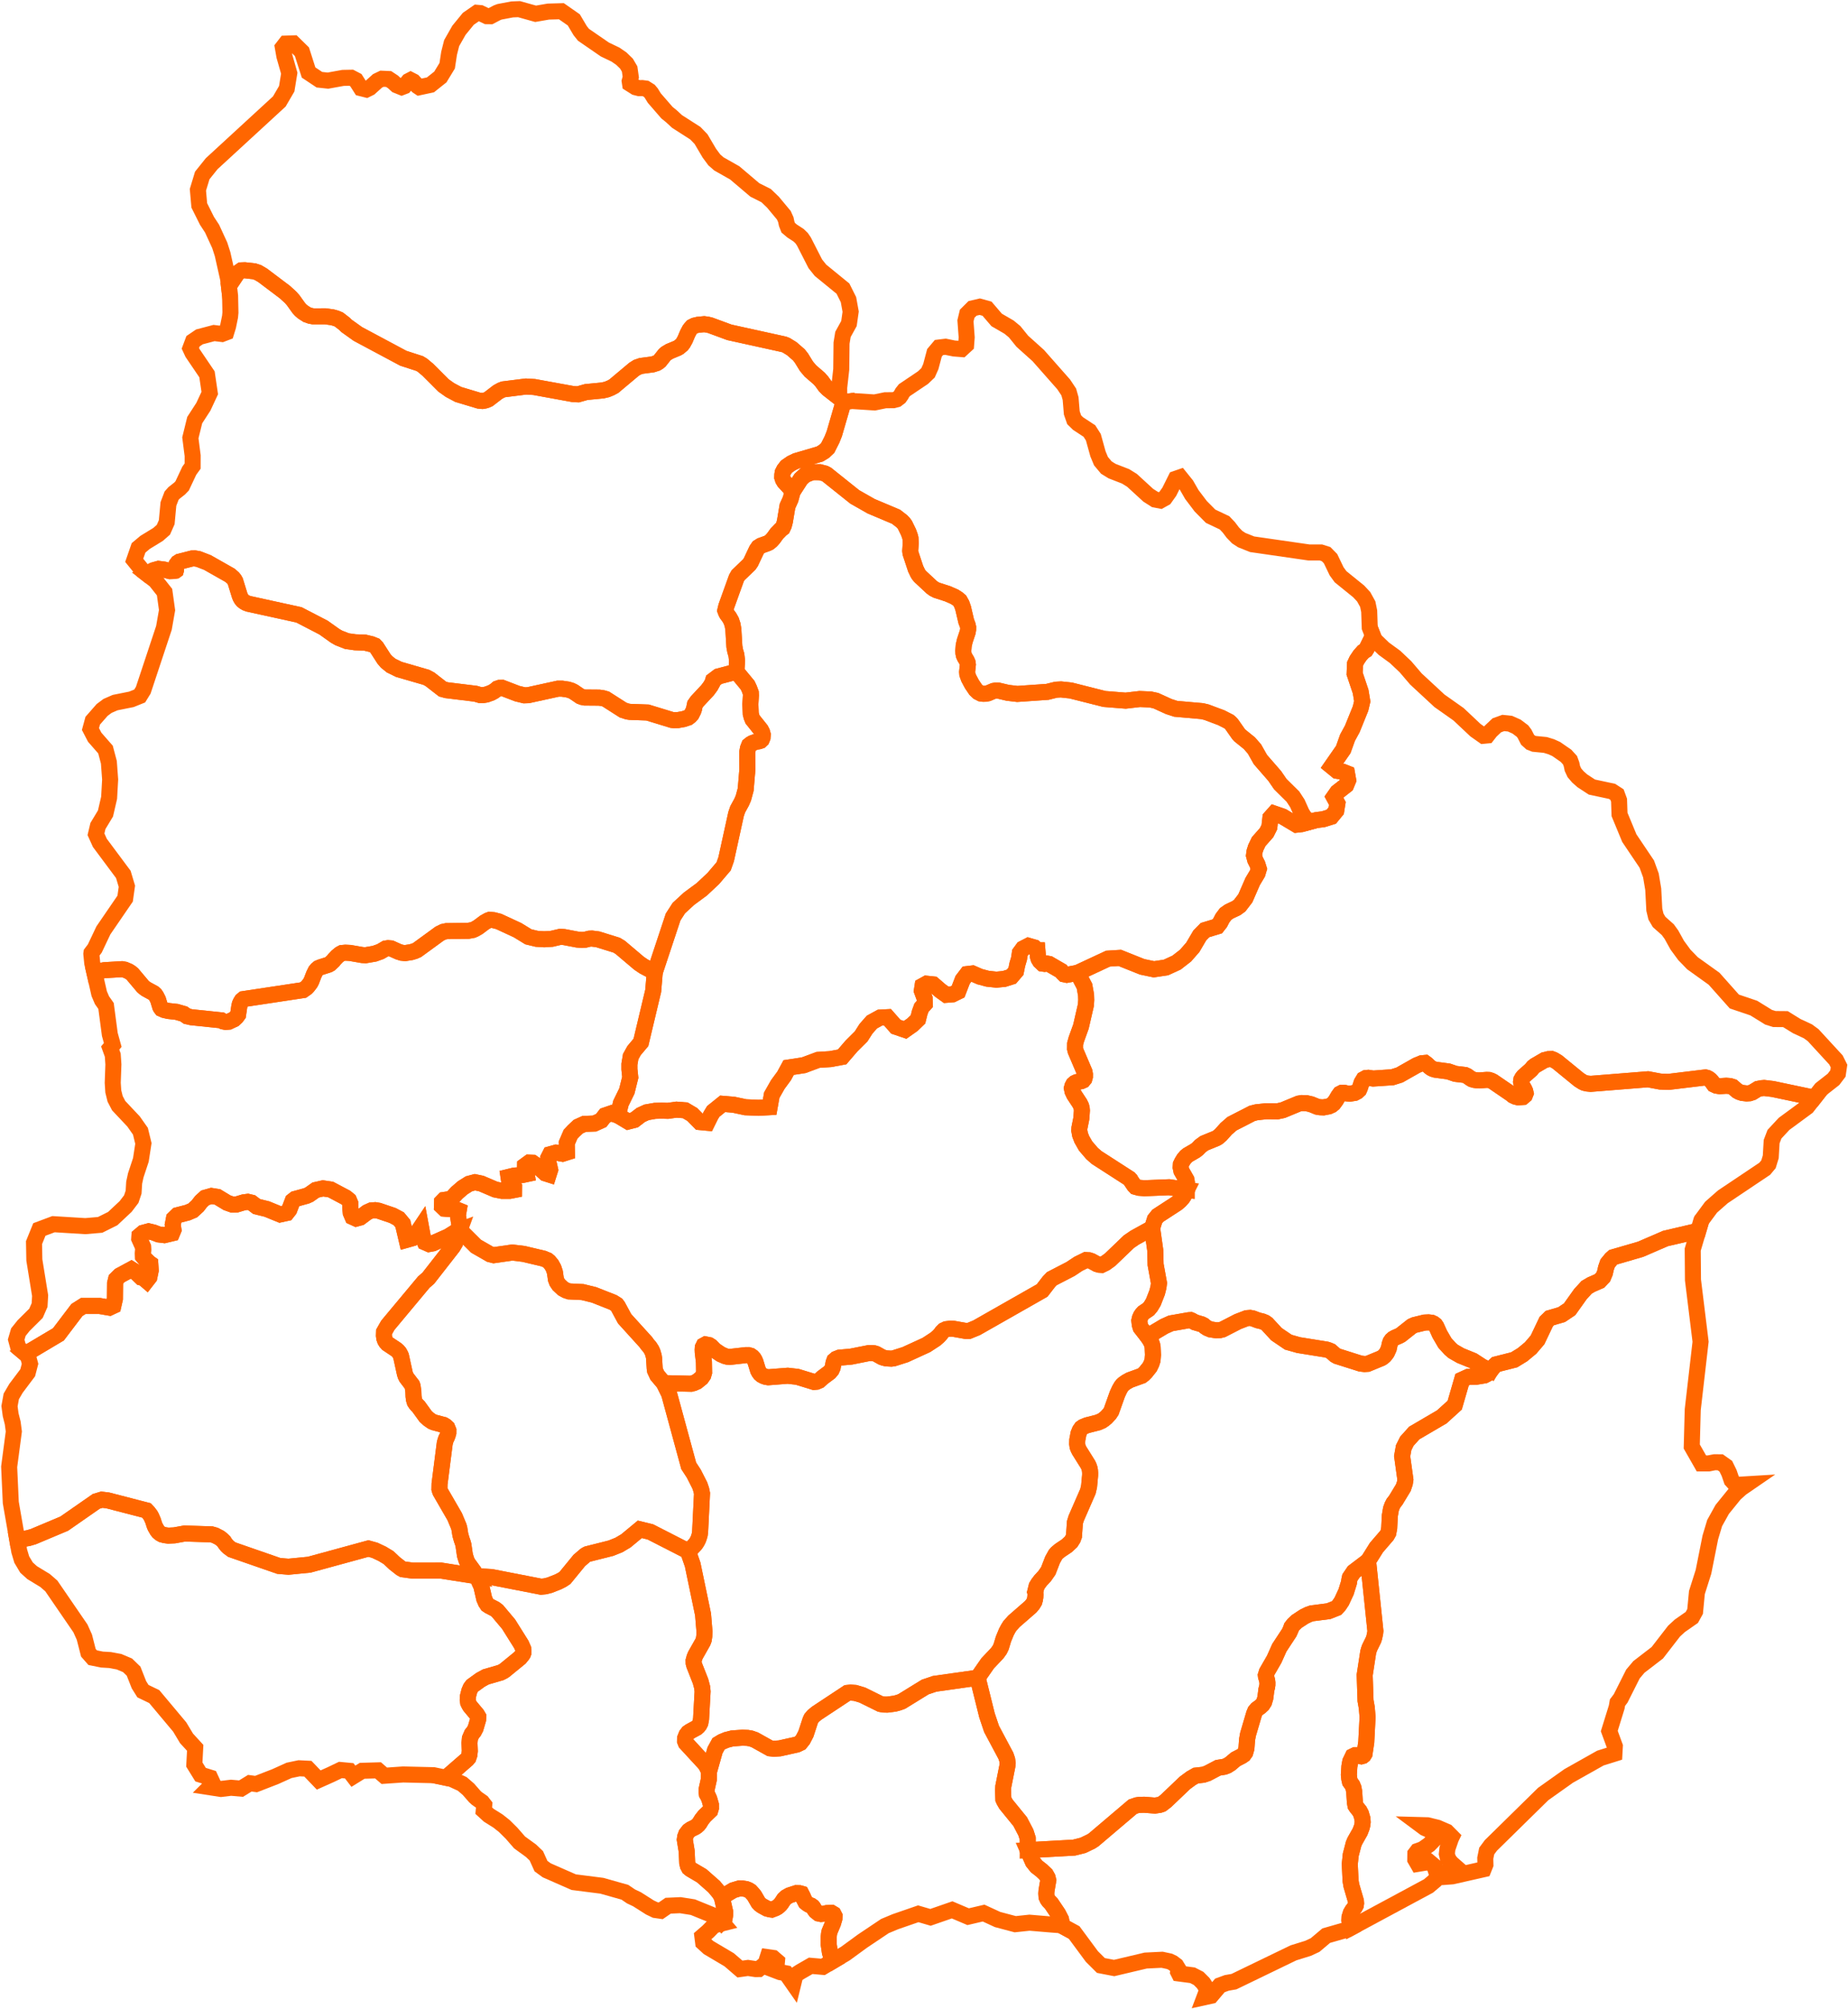 <svg width="807" height="877" viewBox="0 0 807 877" fill="none" xmlns="http://www.w3.org/2000/svg">
<path d="M237.699 410.05L234.389 409.85L230.729 408.97L225.999 406.07L217.799 402.28L215.549 401.7L213.899 401.54L213.139 401.82L211.619 402.67L208.789 404.79L207.289 405.64L206.459 406L204.509 406.36L194.989 406.49L193.589 406.79L191.989 407.57L182.189 414.71L181.059 415.22L179.599 415.66L176.899 416.09L175.399 415.93L173.979 415.48L170.759 414.03L169.469 413.92L168.409 414.09L166.119 415.43L163.539 416.35L159.639 417.02L158.209 416.94L152.829 416.01L150.839 415.91L149.329 416.05L148.549 416.46L147.209 417.55L146.009 418.81L145.539 419.44L144.149 420.76L143.449 421.15L139.909 422.28L139.069 422.64L138.409 423.19L137.849 423.87L137.129 425.3L136.979 425.66L136.929 425.78L135.949 428.33L135.499 429.16L134.429 430.57L133.809 431.22L132.349 432.24L106.289 436.17L105.609 436.74L105.129 437.5L104.729 438.37L104.489 439.42L103.959 443L103.249 443.97L102.189 444.96L99.939 446.01L98.579 446.14L97.469 445.91L96.679 445.44L83.539 444.08L81.709 443.67L80.219 442.64L77.089 441.74L73.529 441.35L71.729 440.93L70.549 440.41L70.129 439.86L69.939 439.49L69.009 436.41L68.209 434.85L67.709 434.14L67.069 433.56L63.799 431.77L63.079 431.25L62.409 430.67L58.349 425.85L58.329 425.82L57.839 425.25L57.159 424.67L56.179 424.04L54.509 423.33L53.239 423.1L45.579 423.55L41.199 424.36L41.179 424.37L43.329 433.82L44.529 436.63L46.309 439.17L47.959 451.6L49.229 456.19L48.119 457.52L49.239 460.62L49.519 464.68L49.229 472.72L49.469 476.45L50.279 479.72L51.819 482.68L58.309 489.57L61.319 493.84L62.619 499.19L61.519 506.35L59.289 513.09L58.589 516.31L58.339 520.45L57.329 523.47L54.869 526.7L49.229 531.99L43.729 534.73L37.289 535.28L23.359 534.43L17.189 536.74L14.859 542.48L14.999 550.06L17.519 565.61L17.289 569.73L15.719 573.32L10.319 578.69L8.019 581.56L7.059 584.84L8.019 588.38L11.169 591.04L11.199 591.03L25.519 582.52L33.589 571.89L36.359 570.14H43.529L47.799 570.87L49.489 570.08L50.179 567.03L50.249 560.26L50.689 558.45L52.309 556.84L57.349 554.12L59.119 555.21L61.669 557.67L62.459 557.79L64.009 559.12L65.209 557.58L65.819 554.62L65.629 551.67L65.209 551.38L63.299 549.54L62.449 548.52L62.409 547.13L62.519 545.55L62.459 544.33L60.849 540.77L60.909 539.52L62.459 538.21L64.899 537.55L67.049 538.06L69.239 538.9L71.779 539.21L75.129 538.41L75.759 536.9L75.439 534.72L75.959 531.99L77.459 530.53L81.919 529.38L84.159 528.43L86.279 526.49L87.839 524.49L89.599 522.89L92.349 522.11L94.949 522.52L99.149 525.06L101.469 525.88L103.299 525.83L106.439 524.89L108.219 524.66L109.879 525.05L112.069 526.71L116.559 527.82L122.309 530.17L125.209 529.54L126.319 528.13L127.809 524.24L128.829 523.44L133.839 522.06L134.979 521.55L137.879 519.51L141.059 518.79L144.409 519.3L150.989 522.78L152.369 523.91L152.939 525.27L152.949 527.27L153.169 529.48L153.929 531.25L155.549 531.99L157.279 531.52L160.359 529.23L162.149 528.43L163.819 528.31L165.369 528.57L171.489 530.64L174.129 532.05L175.919 534.21L177.579 541.26L179.859 540.62L182.309 537.96L183.849 535.66L184.729 540.42L185.549 542.33L187.329 543.11L188.989 542.81L195.719 539.82L199.469 537.48L200.789 536.99V535.93L199.959 530.56L200.319 528.43L197.059 527.1L195.629 527.79L194.069 527.66L192.999 526.63L193.059 524.66L193.829 523.87L196.449 523.47L197.619 522.77L199.569 520.68L202.079 518.51L204.799 516.8L207.389 516.11L210.159 516.69L216.279 519.3L219.209 519.88H222.619L224.479 519.52L224.489 518.27L222.329 515.56L222.069 513.82L224.589 513.2L227.889 513.01L230.009 512.56L229.879 511.73L229.269 510.34L229.299 508.83L231.039 507.56L232.589 507.62L233.859 508.5L234.879 509.52L235.689 510L238.159 512.24L239.609 512.7L240.249 510.67L239.509 507.33L239.419 505.54L240.249 503.91L242.819 503.19L245.639 503.69L247.569 503.08L247.509 500.24L247.489 499.04L249.159 495.15L250.479 493.74L252.509 491.83L255.139 490.65L259.579 490.49L262.539 489.15L264.239 486.96L266.959 486.03L269.819 486.96L271.139 481.63L273.739 476.31L275.229 470.33L274.859 466.79V464.58L275.419 461.27L276.909 458.61L279.889 455.07L280.509 452.45L285.239 432.59L285.929 424.47L281.129 421.92L279.099 420.55L270.859 413.58L269.269 412.62L261.049 410.07L258.459 409.73L257.399 409.79L255.549 410.24L254.079 410.34L252.119 410.18L246.299 409.08L244.709 408.97L240.949 409.85L237.699 410.05Z" stroke="#FF6600" stroke-width="7"/>
<path d="M210.97 303.44L209.63 303.43L207.69 302.86L195.02 301.31L193.28 300.84L187.74 296.54L186.11 295.68L174.22 292.24L170.83 290.59L168.8 288.95L167.69 287.66L164.41 282.56L163.7 281.83L162.14 281.21L159.38 280.55L155.14 280.4L151.51 279.89L147.93 278.49L146.33 277.57L141.28 273.98L130.57 268.43L108.5 263.59L107.42 263.18L106.66 262.74L105.97 262.19L105.42 261.52L104.99 260.76L104.66 259.95L102.75 253.75L102.32 252.99L101.79 252.34L100.49 251.18L90.57 245.56L86.62 244.04L85.07 243.77L83.89 243.8L78.34 245.21L77.65 245.65L77.16 246.31L77 247.24L76.84 248.92L76.81 249.02L76.63 249.15L75.86 249.27L74.19 249.33L71.59 248.64L69.23 248.34L66.98 248.97L64.53 250.23L64.04 250.49L67.89 253.48L71.86 258.5L72.95 266.36L71.59 274.11L62.56 301.32L61 303.85L57.37 305.31L50.27 306.73L46.97 308.17L44.6 309.94L40.49 314.63L39.5 318.27L41.35 321.83L46.07 327.23L47.54 332.77L48.1 340.31L47.65 348.28L46.07 355.12L42.77 360.59L41.91 364.21L43.61 367.97L53.86 381.74L55.41 386.91L54.65 392.3L45.15 406.17L41.4 414.07L39.94 416L39.88 416.41V416.42L40.28 420.45L41.18 424.37L41.2 424.36L45.58 423.55L53.24 423.1L54.51 423.33L56.18 424.04L57.16 424.67L57.84 425.25L58.33 425.82L58.35 425.85L62.41 430.67L63.08 431.25L63.8 431.77L67.07 433.56L67.71 434.14L68.21 434.85L69.01 436.41L69.94 439.49L70.13 439.86L70.55 440.41L71.73 440.93L73.53 441.35L77.09 441.74L80.22 442.64L81.71 443.67L83.54 444.08L96.68 445.44L97.47 445.91L98.58 446.14L99.94 446.01L102.19 444.96L103.25 443.97L103.96 443L104.49 439.42L104.73 438.37L105.13 437.5L105.61 436.74L106.29 436.17L132.35 432.24L133.81 431.22L134.43 430.57L135.5 429.16L135.95 428.33L136.93 425.78L136.98 425.66L137.13 425.3L137.85 423.87L138.41 423.19L139.07 422.64L139.91 422.28L143.45 421.15L144.15 420.76L145.54 419.44L146.01 418.81L147.21 417.55L148.55 416.46L149.33 416.05L150.84 415.91L152.83 416.01L158.21 416.94L159.64 417.02L163.54 416.35L166.12 415.43L168.41 414.09L169.47 413.92L170.76 414.03L173.98 415.48L175.4 415.93L176.9 416.09L179.6 415.66L181.06 415.22L182.19 414.71L191.99 407.57L193.59 406.79L194.99 406.49L204.51 406.36L206.46 406L207.29 405.64L208.79 404.79L211.62 402.67L213.14 401.82L213.9 401.54L215.55 401.7L217.8 402.28L226 406.07L230.73 408.97L234.39 409.85L237.7 410.05L240.95 409.85L244.71 408.97L246.3 409.08L252.12 410.18L254.08 410.34L255.55 410.24L257.4 409.79L258.46 409.73L261.05 410.07L269.27 412.62L270.86 413.58L279.1 420.55L281.13 421.92L285.93 424.47L293.94 400.32L296.45 396.43L300.88 392.35L306.45 388.25L311.48 383.53L316.01 378.21L317.11 375.09L321.43 355.4L322.14 353.32L323.86 350.18L324.63 348.4L325.63 344.7L326.26 337.2L326.27 337.17L326.36 335.95L326.3 328.42L326.65 326.63L327.14 325.38L327.81 324.83L328.57 324.39L330.16 323.83L331.44 323.61L332.09 323.39L332.63 322.87L332.99 321.99L333.09 320.73L332.78 319.62L332.22 318.55L328.64 314.07L328.2 312.99L327.84 311.59L327.68 307.44L327.91 303.6L327.86 302.45L327.22 300.71L326.5 299.16L321.59 293.23L313.68 295.31L311.43 297.01L311.14 298.01L310.32 299.5L309 301.29L304.42 306.2L303.48 307.53L303.06 309.51L302.77 310.35L302.02 311.84L301.29 312.64L300.47 313.27L298.48 313.93L296.02 314.37L294.39 314.41L293.43 314.31L282.79 311.06L275.06 310.78L274.02 310.62L272.11 310L264.53 305.16L263.29 304.8L261.64 304.56L255.37 304.51L254.34 304.32L253.42 303.98L250.49 301.99L249.42 301.47L247.99 301.03L245.45 300.65H243.65L230.68 303.49L228.96 303.55L225.86 302.8L219.27 300.27L218.13 300.3L217.2 300.62L216.55 301.18L215.63 301.83L214.48 302.46L212.41 303.21L210.97 303.44Z" stroke="#FF6600" stroke-width="7"/>
<path d="M215.62 547.96L213.98 547.55L207.85 544.03L200.79 536.99L198.74 542.64L197.76 544.28L187.05 558L185.09 559.7L169.36 578.55L167.72 581.44L167.66 583.07L167.82 584.24L168.16 585.2L168.62 585.94L169.21 586.61L173.05 589.17L173.72 589.75L174.3 590.42L174.75 591.19L175.12 592L176.81 599.71L177.11 600.6L177.51 601.38L179.95 604.58L179.98 604.66L180 604.68L180.18 605.17L180.51 607.47L180.59 609.59L180.78 610.98L181.1 612.06L181.59 612.81L182.16 613.48L182.78 614.09L185.86 618.35L187.17 619.55L188.66 620.58L189.56 620.96L193.7 622.06L194.58 622.58L195.31 623.26L195.79 624.44L195.78 625.52L195.52 626.47L195.2 627.33L194.8 628.14L194.47 629.09L194.21 630.12L191.95 647.79L191.9 650.06L192.06 650.64L192.3 651.29L198.56 662.11L200.34 666.37L200.61 667.39L201.03 670.05L201.63 672.15L202.01 673.19L202.37 674.44L203.03 678.98L203.59 680.82L203.92 681.68L204.35 682.47L206.99 686.1L208.19 688.11L214.61 688.48L236.28 692.7L237.99 692.53L240.06 692.02L243.76 690.56L245.51 689.66L246.73 688.85L252.96 681.24L255.46 679.08L255.89 678.78L256.53 678.46L266.81 675.87L270.25 674.49L273.33 672.67L279.4 667.64L284.02 668.77L300.43 677.16L302.25 675.65L303.51 674.33L304.04 673.61L304.52 672.81L304.93 671.96L305.27 671L305.56 669.97L305.73 668.8L306.56 651.98L306.23 650.37L305.58 648.46L302.99 643.36L300.75 639.93L292.21 608.56L289.89 603.82L287.03 600.44L286.04 598.32L285.89 597.32L285.63 592.98L285.48 591.98L284.98 590.31L284.52 589.3L283.7 588.03L282.71 586.89L282.04 585.94L272.77 575.72L269.8 570.23L269.27 569.55L267.67 568.55L259.36 565.28L254.38 564.06L248.53 563.78L247.21 563.34L245.85 562.61L244.02 560.89L243.21 559.68L242.76 558.5L242.32 555.43L241.73 553.65L240.88 552.1L239.76 550.75L239.08 550.18L237.35 549.46L228.7 547.41L223.73 546.8L215.62 547.96Z" stroke="#FF6600" stroke-width="7"/>
<path d="M226.672 4L223.662 4.11L218.162 5.15L217.112 5.54L214.172 7.08L212.572 7.06L209.772 5.72L208.292 5.59L204.512 8.21L200.422 13.21L197.232 18.82L196.112 23.25L195.282 28.7L192.302 33.6L187.972 37.05L183.102 38.09L182.352 37.59L180.492 35.54L179.302 34.93L178.432 35.38L176.572 37.64L175.392 38.09L173.212 37.21L171.602 35.74L169.722 34.5L166.792 34.37L164.872 35.29L161.462 38.36L159.982 39.09L157.642 38.5L155.402 34.98L153.402 33.94L149.792 34.01L143.222 35.2L139.472 34.8L134.752 31.66L131.852 22.59L128.122 18.93L124.782 19.04L123.512 20.69L124.182 24.51L126.312 31.97L125.212 38.74L121.972 44.3L92.442 71.46L88.322 76.6L86.422 82.86L87.022 89.67L90.392 96.42L92.602 99.79L95.952 107.07L97.202 110.96L98.582 117.12L99.602 121.65L99.972 124.82L99.982 124.81L103.572 119.44L104.352 118.77L105.392 118.04L106.892 117.98L111.002 118.44L112.632 118.98L114.692 120.19L124.412 127.52L126.942 129.83L128.052 131.1L130.542 134.57L131.282 135.37L132.262 136.22L134.062 137.37L135.462 137.86L136.782 138.11L142.082 138.09L145.152 138.52L146.762 138.97L147.982 139.48L150.432 141.37L151.342 142.27L156.272 145.79L176.132 156.4L183.282 158.72L184.442 159.42L186.682 161.29L186.752 161.34L193.652 168.25L196.512 170.28L200.132 172.2L209.152 174.91L210.652 175.05L211.642 174.89L212.522 174.62L213.322 174.26L217.382 171.15L218.822 170.36L219.812 169.98L229.682 168.74L233.282 168.95L250.292 172.05L252.432 172.15L255.982 171.15L263.192 170.45L265.052 170.01L266.692 169.34L268.062 168.6L276.862 161.22L278.262 160.34L279.972 159.75L284.982 159.09L286.742 158.53L287.492 158.08L288.132 157.54L290.272 154.84L290.922 154.28L292.412 153.39L295.782 151.99L296.452 151.61L297.752 150.52L298.292 149.82L299.172 148.23L300.272 145.62L301.132 144.01L301.652 143.31L302.242 142.67L303.302 142.14L304.782 141.79L307.502 141.52L309.002 141.73L310.192 142.02L318.522 145.09L342.332 150.33L343.322 150.71L345.772 152.22L348.852 154.9L349.922 156.24L352.172 159.89L353.892 161.94L357.722 165.24L358.832 166.49L360.342 168.58L361.532 169.79L367.122 174.16L367.262 174.27L366.492 173.02L366.462 169.24L367.362 161.24L367.492 149.78L368.112 145.99L370.732 141.24L371.472 136.06L370.522 130.82L368.112 126L358.292 117.99L356.032 115.16L351.062 105.43L350.072 103.97L348.772 102.72L345.872 100.83L344.202 99.41L343.542 97.72L343.152 95.88L342.292 93.97L337.562 88.28L334.562 85.4L329.632 82.92L320.852 75.47L313.942 71.56L311.932 69.8L309.762 66.87L306.132 60.72L303.642 58.15L295.652 53.03L293.142 50.71L291.272 49.2L285.722 42.81L284.392 40.64L283.582 39.67L281.962 38.65L280.492 38.45L279.062 38.48L277.532 38.09L275.142 36.58L274.972 35.45L275.452 33.64L274.952 30.12L273.572 27.77L271.312 25.58L268.782 23.84L264.122 21.6L254.792 15.18L253.352 13.37L250.572 8.68L245.152 4.9L239.462 5.06L233.892 6.02L226.672 4Z" stroke="#FF6600" stroke-width="7"/>
<path d="M300.428 677.16L284.018 668.77L279.398 667.64L273.328 672.67L270.248 674.49L266.808 675.87L256.528 678.46L255.888 678.78L255.458 679.08L252.958 681.24L246.728 688.85L245.508 689.66L243.758 690.56L240.058 692.02L237.988 692.53L236.278 692.7L214.608 688.48L208.188 688.11L210.198 692.53L211.448 697.93L212.128 699.51L212.838 700.6L213.598 701.11L216.138 702.42L217.208 703.23L222.098 709.05L227.638 717.88L228.478 719.79L228.578 720.98L228.558 721.53L228.368 722.04L228.068 722.5L227.028 723.77L220.368 729.21L219.698 729.64L218.588 730.2L212.178 732.06L209.798 733.36L206.208 735.96L205.518 736.89L204.938 738.23L204.328 740.62L204.258 742.11L204.438 743.31L204.838 744.14L205.298 744.91L208.258 748.44L208.858 749.46L208.778 750.72L207.678 754.48L206.938 755.9L206.038 756.99L205.198 758.93L205.018 760.93L205.158 764.44L204.958 766.16L204.538 767.39L203.958 768.08L194.738 776.1L197.058 776.59L201.848 778.78L204.558 781.12L207.378 784.35L208.298 785.18L210.488 786.7L211.468 787.96L211.238 790.45L213.438 792.46L217.478 795L220.238 797.18L223.358 800.27L226.918 804.35L231.888 807.96L234.218 810.19L236.238 814.67L238.758 816.51L250.548 821.68L262.808 823.24L272.878 826.08L275.558 827.9L278.188 829.15L283.798 832.71L286.128 833.83L288.548 834.18L291.768 831.96L297.068 831.72L302.568 832.59L310.468 835.8L313.408 837.05L315.138 839.02L315.978 838.17L316.408 837.5L316.668 835.98L316.688 834.66L315.198 828.18L314.118 826.37L311.838 823.64L306.448 818.9L301.598 816.04L300.898 815.47L300.388 814.52L300.088 813.2L299.868 808.2L299.038 803.12L299.218 801.88L299.688 800.65L300.768 799.26L301.748 798.57L303.548 797.69L304.268 797.2L304.918 796.61L305.478 795.9L306.468 794.3L307.588 792.89L310.118 790.45L310.458 789.31L310.448 787.85L309.738 785.38L309.188 784.13L308.678 783.24L308.568 782.45L308.588 781.12L309.558 776.76L309.628 773.33L308.508 771L307.758 769.9L299.498 760.93L299.148 760.05L299.168 758.9L299.788 757.35L300.498 756.43L301.308 755.86L304.198 754.29L304.848 753.72L305.398 753.01L305.828 752.16L306.148 750.44L306.808 738.44L306.638 736.69L305.918 733.98L303.168 727L302.918 726.06L302.888 724.96L303.268 723.58L303.708 722.54L306.968 716.77L307.318 715.82L307.548 714.3L307.638 712.31L307.018 704.84L302.478 683.06L300.428 677.16Z" stroke="#FF6600" stroke-width="7"/>
<path d="M73.469 670.4L71.929 670.19L70.759 669.88L70.099 669.52L69.689 669.22L69.139 668.74L68.649 668.1L67.759 666.56L67.409 665.7L66.839 663.9L66.109 662.22L65.689 661.46L64.749 660.22L63.959 659.39L47.039 655.01L44.449 654.7L42.049 655.42L28.049 665.16L14.539 670.84L12.439 671.45L7.659 672.31L7.569 672.32H7.559L8.399 677.14L9.499 680.84L11.579 684.33L14.039 686.55L19.679 689.98L22.419 692.36L35.119 710.88L36.849 714.72L38.589 721.53L40.469 723.67L44.529 724.5L48.009 724.7L51.989 725.44L55.699 727.01L58.339 729.57L60.679 735.5L62.419 738.28L67.349 740.66L78.479 753.94L81.469 758.92L85.239 763.03L84.859 770.33L87.579 774.73L91.779 776.04L93.039 778.78L91.579 780.23L96.499 780.99L100.889 780.46L105.259 780.84L109.099 778.48L111.829 778.85L120.229 775.59L126.249 772.87L130.619 771.96L134.449 772.15L139.179 777.08L144.469 774.71L148.669 772.7L152.499 773.06L154.319 775.43L158.149 773.06L165.079 772.86L167.819 775.23L176.039 774.66L189.379 774.98L194.739 776.1L203.959 768.08L204.539 767.39L204.959 766.16L205.159 764.44L205.019 760.93L205.199 758.93L206.039 756.99L206.939 755.9L207.679 754.48L208.779 750.72L208.859 749.46L208.259 748.44L205.299 744.91L204.839 744.14L204.439 743.31L204.259 742.11L204.329 740.62L204.939 738.23L205.519 736.89L206.209 735.96L209.799 733.36L212.179 732.06L218.589 730.2L219.699 729.64L220.369 729.21L227.029 723.77L228.069 722.5L228.369 722.04L228.559 721.53L228.579 720.98L228.479 719.79L227.639 717.88L222.099 709.05L217.209 703.23L216.139 702.42L213.599 701.11L212.839 700.6L212.129 699.51L211.449 697.93L210.199 692.53L208.189 688.11L192.559 685.65L180.159 685.66L175.919 685.1L175.099 684.65L172.269 682.44L169.709 680.01L166.879 678.3L163.649 676.79L160.889 676.02L135.039 683.08L125.969 683.97L121.749 683.62L101.279 676.52L99.819 675.46L99.109 674.78L98.139 673.55L98.339 673.77L98.089 673.44L97.789 672.94L96.979 672.14L95.899 671.31L93.859 670.26L92.349 669.84L80.619 669.47L76.139 670.28L73.469 670.4Z" stroke="#FF6600" stroke-width="7"/>
<path d="M742.991 638.88L738.771 631.49L739.201 615.39L742.621 585.74L739.301 558.77L739.191 545.54L741.621 537.33L741.521 537.35L727.301 540.68L716.391 545.39L704.451 548.86L703.611 549.6L702.031 551.53L701.311 553.6L700.861 555.66L700.071 557.55L698.481 559.23L694.901 560.79L692.841 562L690.141 564.97L685.431 571.58L681.931 573.92L676.811 575.41L675.221 576.97L671.421 584.94L668.391 588.49L664.861 591.41L661.211 593.64L653.301 595.64L651.531 597.29L650.891 598.39L650.171 599.24L649.311 599.9L648.261 600.44L644.661 601.04L641.131 601.1L638.481 602.31L635.261 613.43L629.621 618.55L617.581 625.6L614.371 629.17L612.971 631.97L612.301 635.7L613.721 645.96L613.481 647.51L612.821 649.47L609.511 654.94L608.541 656.18L607.961 657.29L607.421 658.77L606.921 661.68L606.651 667.09L606.261 669.19L605.631 670.31L601.081 675.59L597.431 681.43L600.621 712L600.531 712.89L600.121 714.86L599.801 715.84L598.101 719.31L597.761 720.25L597.481 721.26L595.941 731.25L596.311 742.41L596.861 745.5L597.201 749.65L596.631 760.58L595.871 765.65L595.491 766.27L595.121 766.57L594.471 766.75L593.651 766.57L592.811 766.24H591.771L590.741 766.74L589.641 769.02L589.251 771.22L589.031 774.76L589.211 776.54L589.511 777.87L590.551 779.31L591.031 780.45L591.351 782.08L591.671 786.89L591.921 788.25L592.411 789L593.691 790.58L594.321 791.77L594.961 793.95L595.061 795.45L594.911 796.75L594.641 797.79L593.931 799.66L591.631 803.72L591.101 804.98L589.851 809.78L589.431 813.79L589.781 821.09L590.131 823.15L592.111 829.91L592.181 830.91L592.061 831.76L591.681 832.5L590.521 834.06L589.891 835.13L589.321 836.96L589.251 838.37L589.381 839.36L590.101 841.31L590.141 841.46L623.781 823.36L626.541 821.04L627.731 818.73L626.371 814.7L623.601 812.36L621.361 811.87L621.581 813.3L619.141 813.7L618.031 811.78L618.061 809.3L618.981 808.09L621.281 807.26L624.081 805.29L626.531 802.78L627.731 800.5L622.141 798.01L620.461 796.76L623.411 796.84L627.701 797.89L631.761 799.64L633.961 801.86L633.591 802.63L632.071 807.07L631.821 809.33L632.181 810.89L632.901 812.27L633.851 813.4L634.901 814.32L632.321 816.66L631.411 817.85L630.801 819.39L634.231 819.13L647.861 816.04L648.671 814.01L648.601 811.2L649.231 808.09L651.051 805.63L673.901 783.19L684.991 775.32L698.861 767.51L705.001 765.59L705.181 762.33L702.751 755.71L705.991 745.26L706.331 743.3L707.731 741.44L713.081 730.81L715.691 727.71L723.731 721.53L731.041 712.08L733.551 709.77L738.801 706.1L740.231 703.51L741.021 695.23L743.891 686.18L746.881 671.18L748.761 664.91L752.081 658.94L757.501 652.25L760.261 649.75L762.851 647.97L758.021 648.26L756.171 646.22L755.091 643.06L753.651 640.11L751.211 638.38L748.741 638.36L746.061 638.88H742.991Z" stroke="#FF6600" stroke-width="7"/>
<path d="M337.041 833.66L336.211 833.55L334.951 833.21L332.821 832.05L331.871 831.37L331.211 830.68L329.461 827.67L328.931 826.97L327.741 825.66L326.891 825.12L325.801 824.69L324.191 824.43L322.901 824.4L320.171 825.22L315.201 828.18L316.691 834.66L316.671 835.98L316.411 837.5L315.981 838.17L315.141 839.02L315.631 839.59L311.801 840.55L309.271 843.14L306.711 845.36L307.061 848.07L309.391 850.21L318.411 855.55L323.131 859.61L326.631 859.12L329.951 859.62L331.371 859.61L334.351 857.18L335.241 854.41L337.631 854.75L339.301 856.19L339.121 858.24L337.871 859.89L340.641 860.95L343.231 861.46L346.411 866.01L347.341 862.2L349.471 860.82L354.041 858.19L359.371 858.66L364.061 855.88L362.961 854.21L362.411 852.39L361.901 848.97V845.49L362.021 844.32L362.221 843.32L363.791 839.57L364.371 837.58L364.431 836.48L363.981 835.6L363.071 835.06L361.071 835.16L359.811 835.46L358.561 835.58L357.471 835.35L356.201 834.34L355.571 833.47L355.121 832.69L354.811 832.33L354.161 831.88L353.311 831.56L352.511 831.06L351.821 830.49L350.951 828.83L350.611 827.99L349.961 826.73L349.121 826.49L347.751 826.46L344.771 827.42L343.321 828.24L342.341 829.17L341.301 830.75L340.741 831.48L340.101 832.1L339.401 832.64L338.611 833.07L337.041 833.66Z" stroke="#FF6600" stroke-width="7"/>
<path d="M525.981 871.91L528.881 871.27L532.711 866.75L535.721 865.65L538.861 865.1L564.851 852.53L571.231 850.55L574.291 849.12L579.141 845.03L588.451 842.36L590.141 841.46L590.101 841.31L589.381 839.36L589.251 838.37L589.321 836.96L589.891 835.13L590.521 834.06L591.681 832.5L592.061 831.76L592.181 830.91L592.111 829.91L590.131 823.15L589.781 821.09L589.431 813.79L589.851 809.78L591.101 804.98L591.631 803.72L593.931 799.66L594.641 797.79L594.911 796.75L595.061 795.45L594.961 793.95L594.321 791.77L593.691 790.58L592.411 789L591.921 788.25L591.671 786.89L591.351 782.08L591.031 780.45L590.551 779.31L589.511 777.87L589.211 776.54L589.031 774.76L589.251 771.22L589.641 769.02L590.741 766.74L591.771 766.24H592.811L593.651 766.57L594.471 766.75L595.121 766.57L595.491 766.27L595.871 765.65L596.631 760.58L597.201 749.65L596.861 745.5L596.311 742.41L595.941 731.25L597.481 721.26L597.761 720.25L598.101 719.31L599.801 715.84L600.121 714.86L600.531 712.89L600.621 712L597.431 681.43L591.181 686.17L589.481 688.67L589.241 689.74L589.081 690.87L587.821 694.94L585.901 699.08L584.711 700.86L583.641 702.01L580.161 703.38L572.791 704.33L571.311 704.85L569.511 705.73L566.321 707.82L564.911 709.14L564.001 710.3L563.661 711.27L563.011 712.73L558.671 719.34L556.441 724.33L553.221 729.92L552.771 731.35L552.841 731.92L553.241 733.25L553.371 733.84L553.461 734.6L553.451 735.56L553.301 736.58L553.021 737.58L552.551 741.28L552.011 743.08L551.281 744.21L550.311 745.11L548.901 746.12L548.111 747.07L547.651 748.16L544.991 757.18L544.591 759.38L544.301 763.27L543.781 765.09L543.111 766.04L542.251 766.63L539.571 768.02L537.321 769.93L535.921 770.82L534.671 771.3L531.901 771.75L527.251 774.19L525.431 774.79L522.211 775.15L520.171 776.31L517.401 778.36L509.171 786.22L507.321 787.63L506.401 787.94L504.331 788.25L499.671 787.88L497.471 787.94L496.461 788.1L494.631 788.73L477.611 803.18L476.511 803.89L472.961 805.6L469.041 806.59L448.801 807.72L451.071 812.88L452.641 814.83L454.851 816.55L456.711 818.32L457.451 819.63L457.771 820.89L457.001 825.38L456.911 826.63L457.011 828.16L457.451 829.14L458.001 829.91L459.121 831.08L462.071 835.46L463.341 837.93L463.611 839.32L463.731 840.73L469.051 843.63L476.811 854.13L480.751 858.05L486.521 859.16L500.311 855.9L507.461 855.55L510.721 856.25L512.091 856.9L513.611 858.05L514.601 859.67L514.461 860.83L514.821 861.54L520.741 862.32L523.411 863.69L525.441 865.73L527.011 868.15L527.001 868.9L526.681 870.06L525.981 871.91Z" stroke="#FF6600" stroke-width="7"/>
<path d="M595.87 595.49L594.11 595.28L583.91 592.05L583.1 591.6L581.13 589.86L580.25 589.48L579.27 589.17L567.08 587.21L562.57 585.94L557.41 582.44L553.29 577.97L552.42 577.36L551.24 576.88L549.32 576.41L547.04 575.55L545.91 575.34L544.41 575.47L540.58 576.94L533.86 580.39L532.68 580.69L531.19 580.77L528.58 580.36L527.26 579.81L526.26 579.16L525.6 578.57L524.76 578.14L521.81 577.27L520.38 576.46L519.94 576.29L519.14 576.35L511.33 577.72L508.42 579.02L501.08 583.39L502.05 584.77L502.85 586.28L503.16 587.19L503.34 588.19L503.49 591.49L503.3 593.83L502.84 595.26L502.09 596.81L500.31 599.04L499.36 599.99L498.55 600.6L493.42 602.46L491.86 603.32L490.6 604.21L490.19 604.6L490.13 604.69L490.01 604.8L489.68 605.22L488.94 606.47L487.94 608.61L485.27 616.11L484.51 617.26L483.07 618.81L482.04 619.66L481.11 620.29L479.42 621.01L474.67 622.22L472.96 622.92L472.24 623.43L471.55 624.43L470.97 625.85L470.43 628.66L470.38 630.29L470.56 631.57L470.89 632.43L471.29 633.24L475.06 639.26L475.46 640.07L475.77 640.97L475.97 641.97L476.05 643.05L476.03 644.14L475.59 648.89L475.08 651.09L469.97 662.79L469.4 664.61L468.99 670.56L468.51 671.85L467.68 673.15L465.81 674.87L462.83 676.86L461.48 678.01L460.9 678.69L459.64 680.94L457.77 685.78L456.18 688.06L454.44 689.94L453.41 691.29L452.67 692.51L452.1 694.81L452.11 694.83L452.17 696.19L452.12 697.19L451.95 698.27L451.67 699.25L451 700.35L450.05 701.48L442.79 707.8L441.01 709.78L440.28 710.94L439.46 712.48L438.2 715.54L437.2 718.86L436.55 720.22L435.49 721.7L431.3 726.13L426.93 732.43L431.01 748.86L433.01 754.8L439.25 766.5L439.82 768.19L440.04 769.72L439.93 770.88L438.13 779.92L438.02 781.52L438.16 785.49L438.5 786.24L439.31 787.65L445.5 795.25L447.98 799.99L448.82 802.64L448.8 807.72L469.04 806.59L472.96 805.6L476.51 803.89L477.61 803.18L494.63 788.73L496.46 788.1L497.47 787.94L499.67 787.88L504.33 788.25L506.4 787.94L507.32 787.63L509.17 786.22L517.4 778.36L520.17 776.31L522.21 775.15L525.43 774.79L527.25 774.19L531.9 771.75L534.67 771.3L535.92 770.82L537.32 769.93L539.57 768.02L542.25 766.63L543.11 766.04L543.78 765.09L544.3 763.27L544.59 759.38L544.99 757.18L547.65 748.16L548.11 747.07L548.9 746.12L550.31 745.11L551.28 744.21L552.01 743.08L552.55 741.28L553.02 737.58L553.3 736.58L553.45 735.56L553.46 734.6L553.37 733.84L553.24 733.25L552.84 731.92L552.77 731.35L553.22 729.92L556.44 724.33L558.67 719.34L563.01 712.73L563.66 711.27L564 710.3L564.91 709.14L566.32 707.82L569.51 705.73L571.31 704.85L572.79 704.33L580.16 703.38L583.64 702.01L584.71 700.86L585.9 699.08L587.82 694.94L589.08 690.87L589.24 689.74L589.48 688.67L591.18 686.17L597.43 681.43L601.08 675.59L605.63 670.31L606.26 669.19L606.65 667.09L606.92 661.68L607.42 658.77L607.96 657.29L608.54 656.18L609.51 654.94L612.82 649.47L613.48 647.51L613.72 645.96L612.3 635.7L612.97 631.97L614.37 629.17L617.58 625.6L629.62 618.55L635.26 613.43L638.48 602.31L641.13 601.1L644.66 601.04L648.26 600.44L649.31 599.9L650.17 599.24L650.89 598.39L647.17 596.58L643.22 594.01L637.81 591.81L634.61 589.98L633.3 588.86L630.98 586.3L628.74 582.46L627.23 579.13L626.75 578.41L626.05 577.85L625.2 577.46L623.82 577.3L622.1 577.38L617.73 578.44L616.56 578.96L611.7 582.8L610.92 583.22L609.21 583.96L608.4 584.42L607.73 585.02L607.22 585.77L606.89 586.71L606.45 588.74L605.67 590.47L605.15 591.21L604.59 591.88L603.92 592.47L603.2 592.94L597.23 595.4L595.87 595.49Z" stroke="#FF6600" stroke-width="7"/>
<path d="M501.081 583.39L498.101 579.58L497.741 578.39L497.521 576.55L497.791 575.41L498.211 574.46L498.731 573.71L499.331 573.05L501.551 571.54L502.551 570.33L503.651 568.49L505.331 564.19L505.891 561.92L506.121 560.17L504.641 552.06L504.491 545.87L503.121 536.12L495.511 540.32L492.971 542.06L484.731 549.96L482.691 551.42L481.061 552.21L479.991 552.13L479.031 551.85L476.551 550.5L475.541 550.18L474.201 550.11L470.891 551.74L467.491 553.99L459.321 558.22L458.051 559.54L455.081 563.39L426.441 579.67L423.051 581.05L421.941 581.08L416.391 580.09L415.041 580.03L413.201 580.27L412.141 580.77L411.401 581.49L410.881 582.24L409.911 583.32L408.481 584.59L404.541 587.16L395.331 591.38L390.311 592.98L389.201 593.14L387.031 593.01L386.001 592.77L385.081 592.44L382.631 591.07L381.681 590.78L380.581 590.67L379.491 590.69L371.631 592.25L366.561 592.7L365.161 593.25L364.361 593.94L364.001 594.92L363.621 596.98L363.131 598.07L362.281 599.09L359.161 601.42L357.721 602.73L356.611 603.19L355.471 603.3L348.171 601.07L344.001 600.6L335.501 601.26L334.421 601.08L333.461 600.74L332.631 600.3L331.971 599.73L331.451 599.02L331.031 598.23L329.911 594.59L329.561 593.76L329.101 593L328.511 592.36L327.791 591.86L326.801 591.59L325.631 591.6L318.651 592.39L317.551 592.27L316.531 591.99L314.771 591.21L312.511 589.69L311.841 589.12L310.531 587.78L309.641 587.22L308.141 586.92L307.341 587.36L306.911 588.23L306.841 589.28L306.891 590.39L307.401 594.62L307.481 599.13L307.121 600.37L306.281 601.59L304.341 603.16L302.951 603.79L301.741 604.1L289.891 603.82L292.211 608.56L300.751 639.93L302.991 643.36L305.581 648.46L306.231 650.37L306.561 651.98L305.731 668.8L305.561 669.97L305.271 671L304.931 671.96L304.521 672.81L304.041 673.61L303.511 674.33L302.251 675.65L300.431 677.16L302.481 683.06L307.021 704.84L307.641 712.31L307.551 714.3L307.321 715.82L306.971 716.77L303.711 722.54L303.271 723.58L302.891 724.96L302.921 726.06L303.171 727L305.921 733.98L306.641 736.69L306.811 738.44L306.151 750.44L305.831 752.16L305.401 753.01L304.851 753.72L304.201 754.29L301.311 755.86L300.501 756.43L299.791 757.35L299.171 758.9L299.151 760.05L299.501 760.93L307.761 769.9L308.511 771L309.631 773.33L312.241 764.1L313.771 761.31L315.291 760.39L317.231 759.58L319.751 758.93L324.231 758.61L326.431 758.7L327.911 758.95L329.611 759.54L336.241 763.24L337.981 763.44L340.491 763.27L347.941 761.61L349.481 760.89L350.621 759.47L351.941 756.93L353.861 751.07L354.271 750.18L355.191 749.12L356.621 747.92L370.021 739.07L371.461 738.92L373.471 739.07L376.561 739.99L384.491 743.9L385.721 744.13L387.461 744.17L390.851 743.72L392.551 743.25L393.831 742.76L404.031 736.48L408.171 735.08L426.931 732.43L431.301 726.13L435.491 721.7L436.551 720.22L437.201 718.86L438.201 715.54L439.461 712.48L440.281 710.94L441.011 709.78L442.791 707.8L450.051 701.48L451.001 700.35L451.671 699.25L451.951 698.27L452.121 697.19L452.171 696.19L452.111 694.83L452.101 694.81L452.671 692.51L453.411 691.29L454.441 689.94L456.181 688.06L457.771 685.78L459.641 680.94L460.901 678.69L461.481 678.01L462.831 676.86L465.811 674.87L467.681 673.15L468.511 671.85L468.991 670.56L469.401 664.61L469.971 662.79L475.081 651.09L475.591 648.89L476.031 644.14L476.051 643.05L475.971 641.97L475.771 640.97L475.461 640.07L475.061 639.26L471.291 633.24L470.891 632.43L470.561 631.57L470.381 630.29L470.431 628.66L470.971 625.85L471.551 624.43L472.241 623.43L472.961 622.92L474.671 622.22L479.421 621.01L481.111 620.29L482.041 619.66L483.071 618.81L484.511 617.26L485.271 616.11L487.941 608.61L488.941 606.47L489.681 605.22L490.011 604.8L490.131 604.69L490.191 604.6L490.601 604.21L491.861 603.32L493.421 602.46L498.551 600.6L499.361 599.99L500.311 599.04L502.091 596.81L502.841 595.26L503.301 593.83L503.491 591.49L503.341 588.19L503.161 587.19L502.851 586.28L502.051 584.77L501.081 583.39Z" stroke="#FF6600" stroke-width="7"/>
<path d="M448.799 807.72L448.819 802.64L447.979 799.99L445.499 795.25L439.309 787.65L438.499 786.24L438.159 785.49L438.019 781.52L438.129 779.92L439.929 770.88L440.039 769.72L439.819 768.19L439.249 766.5L433.009 754.8L431.009 748.86L426.929 732.43L408.169 735.08L404.029 736.48L393.829 742.76L392.549 743.25L390.849 743.72L387.459 744.17L385.719 744.13L384.489 743.9L376.559 739.99L373.469 739.07L371.459 738.92L370.019 739.07L356.619 747.92L355.189 749.12L354.269 750.18L353.859 751.07L351.939 756.93L350.619 759.47L349.479 760.89L347.939 761.61L340.489 763.27L337.979 763.44L336.239 763.24L329.609 759.54L327.909 758.95L326.429 758.7L324.229 758.61L319.749 758.93L317.229 759.58L315.289 760.39L313.769 761.31L312.239 764.1L309.629 773.33L309.559 776.76L308.589 781.12L308.569 782.45L308.679 783.24L309.189 784.13L309.739 785.38L310.449 787.85L310.459 789.31L310.119 790.45L307.589 792.89L306.469 794.3L305.479 795.9L304.919 796.61L304.269 797.2L303.549 797.69L301.749 798.57L300.769 799.26L299.689 800.65L299.219 801.88L299.039 803.12L299.869 808.2L300.089 813.2L300.389 814.52L300.899 815.47L301.599 816.04L306.449 818.9L311.839 823.64L314.119 826.37L315.199 828.18L320.169 825.22L322.899 824.4L324.189 824.43L325.799 824.69L326.889 825.12L327.739 825.66L328.929 826.97L329.459 827.67L331.209 830.68L331.869 831.37L332.819 832.05L334.949 833.21L336.209 833.55L337.039 833.66L338.609 833.07L339.399 832.64L340.099 832.1L340.739 831.48L341.299 830.75L342.339 829.17L343.319 828.24L344.769 827.42L347.749 826.46L349.119 826.49L349.959 826.73L350.609 827.99L350.949 828.83L351.819 830.49L352.509 831.06L353.309 831.56L354.159 831.88L354.809 832.33L355.119 832.69L355.569 833.47L356.199 834.34L357.469 835.35L358.559 835.58L359.809 835.46L361.069 835.16L363.069 835.06L363.979 835.6L364.429 836.48L364.369 837.58L363.789 839.57L362.219 843.32L362.019 844.32L361.899 845.49V848.97L362.409 852.39L362.959 854.21L364.059 855.88L369.209 852.83L376.649 847.4L386.439 840.84L390.989 838.94L400.999 835.48L406.329 837.04L415.779 833.77L422.789 836.75L429.529 835.17L435.619 837.98L443.349 840.03L449.559 839.37L459.499 840.2L463.249 840.47L463.729 840.73L463.609 839.32L463.339 837.93L462.069 835.46L459.119 831.08L457.999 829.91L457.449 829.14L457.009 828.16L456.909 826.63L456.999 825.38L457.769 820.89L457.449 819.63L456.709 818.32L454.849 816.55L452.639 814.83L451.069 812.88L448.799 807.72Z" stroke="#FF6600" stroke-width="7"/>
<path d="M694.63 473.17L693.13 473.02L691.92 472.75L691.07 472.34L689.53 471.36L680.02 463.59L678.47 462.68L677.55 462.32L676.18 462.37L674.48 462.79L670.31 465.22L669.55 465.83L668.57 467.01L665.32 469.89L664.78 470.57L664.36 471.34L664.23 472.26L664.42 473.13L664.77 473.94L665.65 475.48L666.03 476.33L666.24 477.25L665.87 478.19L665.02 478.9L662.94 479.05L661.74 478.74L660.74 478.27L660.07 477.7L651.94 472.15L651.12 471.75L650.22 471.47L649.21 471.43L646.04 471.67L644.9 471.62L643.829 471.46L642.85 471.18L642.07 470.72L640.63 469.69L639.759 469.3L635.57 468.8L632.49 467.75L626.8 466.99L625.829 466.7L625 466.29L624.3 465.76L623.04 464.56L622.329 464.04L620.829 464.18L618.61 465.09L611.17 469.3L608.06 470.28L599.65 470.85L597.54 470.53L596.449 470.63L595.5 471.15L594.61 472.62L593.86 474.91L593.47 475.79L592.68 476.53L591.56 477.12L589.389 477.47L588.07 477.33L586.96 477.06H586.02L585.18 477.49L584.43 478.53L583.389 480.32L582.34 481.75L581.46 482.46L580.25 483L577.96 483.44L576.52 483.38L575.28 483.18L572.56 482.08L570.509 481.61L568.5 481.55L567.139 481.78L560.18 484.66L557.8 485.17L552.949 485.12L548.72 485.57L546.82 486.05L538 490.57L535.44 492.8L533.12 495.4L531.81 496.53L531.04 496.97L525.91 499.07L524.139 500.35L522.96 501.58L522.04 502.3L518.699 504.24L517.92 504.88L516.98 505.98L516.199 507.25L515.67 508.33L515.579 509.64L515.9 511.16L518.07 514.95L518.3 516.18L518.28 519.43L516.87 522.22L516.389 522.94L515.32 524.13L513.99 525.28L505.6 530.74L504.31 532.35L503.12 536.12L504.49 545.87L504.64 552.06L506.12 560.17L505.89 561.92L505.33 564.19L503.65 568.49L502.55 570.33L501.55 571.54L499.33 573.05L498.73 573.71L498.21 574.46L497.79 575.41L497.52 576.55L497.74 578.39L498.1 579.58L501.08 583.39L508.42 579.02L511.33 577.72L519.139 576.35L519.94 576.29L520.38 576.46L521.81 577.27L524.759 578.14L525.6 578.57L526.259 579.16L527.259 579.81L528.579 580.36L531.19 580.77L532.68 580.69L533.86 580.39L540.579 576.94L544.41 575.47L545.91 575.34L547.04 575.55L549.32 576.41L551.24 576.88L552.42 577.36L553.29 577.97L557.41 582.44L562.57 585.94L567.079 587.21L579.27 589.17L580.25 589.48L581.13 589.86L583.1 591.6L583.91 592.05L594.11 595.28L595.87 595.49L597.23 595.4L603.199 592.94L603.92 592.47L604.59 591.88L605.15 591.21L605.67 590.47L606.449 588.74L606.889 586.71L607.22 585.77L607.73 585.02L608.4 584.42L609.21 583.96L610.92 583.22L611.699 582.8L616.56 578.96L617.73 578.44L622.1 577.38L623.82 577.3L625.199 577.46L626.05 577.85L626.75 578.41L627.23 579.13L628.74 582.46L630.98 586.3L633.3 588.86L634.61 589.98L637.81 591.81L643.22 594.01L647.17 596.58L650.889 598.39L651.53 597.29L653.3 595.64L661.21 593.64L664.86 591.41L668.389 588.49L671.42 584.94L675.22 576.97L676.81 575.41L681.93 573.92L685.43 571.58L690.139 564.97L692.84 562L694.9 560.79L698.48 559.23L700.07 557.55L700.86 555.66L701.31 553.6L702.03 551.53L703.61 549.6L704.449 548.86L716.389 545.39L727.3 540.68L741.52 537.35L741.62 537.33L742.97 532.75L742.98 532.73L742.99 532.72L747.22 527L752.35 522.49L770.62 510.25L772.27 508.29L773.27 505.02L773.66 498.38L774.889 495.15L779.09 490.63L789.13 483.25L792.28 479.23L792.199 479.21L774.139 475.41L770.389 474.96L769.19 475.07L767.68 475.37L765.21 476.88L764.009 477.27L762.72 477.36L760.759 477.12L759.55 476.72L758.6 476.2L756.63 474.49L755.47 474.13L753.829 474L750.99 474.19L749.48 473.94L748.47 473.47L747.449 472.06L746.85 471.42L746.16 470.9L745.48 470.55L744.73 470.36L728.6 472.31L725.009 472.17L719.66 471.17L694.63 473.17Z" stroke="#FF6600" stroke-width="7"/>
<path d="M429.42 302.89L428.36 302.75L427.18 302.15L426.03 301.06L424.41 298.66L423.03 296.07L422.41 294.34L422.33 293.33L422.66 290.15L422.52 289.22L422.18 288.42L421.29 286.93L420.92 286.11L420.72 285.18L420.66 284.08L420.84 281.8L421.33 279.7L422.58 275.94L422.76 274.9L422.78 273.84L422.57 272.91L421.93 271.2L420.59 265.48L419.97 263.72L419.12 262.2L418.15 261.39L416.78 260.51L413.91 259.25L408.97 257.65L407.91 257.12L406.82 256.33L401.8 251.64L401.15 250.85L400.73 250.14L400.21 249.03L400.16 248.94L399.86 248.32L397.6 241.48L397.48 240.48L397.71 237.13L397.59 234.98L397.35 234.05L396.73 232.33L395.18 229.16L394.59 228.35L393.81 227.54L391.28 225.58L380.44 221.01L373.28 216.94L361.01 207.14L360.19 206.71L358 206.14L355.16 206.13L354.13 206.35L351.61 207.35L349.7 209.11L346.12 214.65L345.24 217.94L343.88 220.96L342.76 227.63L342.31 229.36L341.75 230.56L341.06 231.07L339.22 232.96L337.74 235.01L336.78 236.07L335.86 236.83L335.07 237.22L332.28 238.22L331.21 238.9L330.42 240.04L327.89 245.4L327.2 246.42L322.31 251.13L321.6 252.37L317.16 264.71L316.73 266.51L317.03 267.32L317.43 268.09L318.46 269.47L319.32 271L319.9 272.74L320.24 274.7L320.69 282.2L321.04 284.14L321.57 285.94L321.86 288.36L321.59 293.23L326.5 299.16L327.22 300.71L327.86 302.45L327.91 303.6L327.68 307.44L327.84 311.59L328.2 312.99L328.64 314.07L332.22 318.55L332.78 319.62L333.09 320.73L332.99 321.99L332.63 322.87L332.09 323.39L331.44 323.61L330.16 323.83L328.57 324.39L327.81 324.83L327.14 325.38L326.65 326.63L326.3 328.42L326.36 335.95L326.27 337.17L326.26 337.2L325.63 344.7L324.63 348.4L323.86 350.18L322.14 353.32L321.43 355.4L317.11 375.09L316.01 378.21L311.48 383.53L306.45 388.25L300.88 392.35L296.45 396.43L293.94 400.32L285.93 424.47L285.24 432.59L280.51 452.45L279.89 455.07L276.91 458.61L275.42 461.27L274.86 464.58V466.79L275.23 470.33L273.74 476.31L271.14 481.63L269.82 486.96L274.29 489.62L277.01 488.93L279.87 486.74L282.39 485.59L286.02 484.95L289.02 484.87L291.6 484.95L295.42 484.43L299.24 484.73L302.33 486.55L305.56 489.84L308.82 490.15L310.4 486.96L311.47 485.2L315.59 481.88L320.45 482.3L325.51 483.38L331.25 483.62L336.09 483.35L337.02 478.1L339.65 473.47L342.42 469.69L344.4 466.04L350.99 465.03L357.25 462.7L362.53 462.37L367.74 461.41L371.84 456.64L376.05 452.45L378.17 449.12L380.75 446.19L384.31 444.24L387.54 444.07L391.2 448.23L395.25 449.61L398.46 447.35L400.88 445.01L401.62 442.03L402.39 439.92L403.85 438.29L403.76 435.82L402.55 432.53L402.88 430.4L404.6 429.45L407.53 429.76L410.74 432.53L413.21 434.3L415.96 434.08L418.4 432.89L420.38 427.75L422.29 425.25L424.66 424.97L427.87 426.37L431.29 427.28L435.13 427.69L438.53 427.36L441.65 426.37L443.65 424.03L444.25 421.06L445.02 418.45L445.37 415.98L446.74 414.1L449.09 412.89L451.69 413.64L453.01 414.88H453.03L453.27 417.7L453.56 418.65L454.15 419.61L455.26 420.66L456.18 420.79L457.07 420.63L458.15 420.84L463.42 423.9L464.03 424.69L464.68 425.33L465.87 425.58L470.52 424.72L483.84 418.51L489.02 418.18L498.78 422.08L503.9 423.15L509.16 422.36L513.78 420.24L517.72 417.18L520.89 413.55L523.94 408.36L526.24 406.03L531.57 404.41L532.81 402.83L533.84 400.84L535.22 399L536.75 397.93L539.89 396.44L541.36 395.37L543.83 392.15L547.01 384.85L549.14 381.28L549.72 379.33L549.11 377.36L548.12 375.39L547.6 373.46L547.83 371.79L548.39 370.02L549.65 367.41L553.11 363.49L554.31 361.1L554.77 357.02L556.41 355.18L560.1 356.45L566.12 360.04L568.35 359.79L571.59 358.89L569.36 356.45L568.36 354.8L566.52 350.7L564.62 347.79L559.1 342.33L556.65 338.76L550.41 331.59L547.8 326.97L545.56 324.42L541.47 321.12L540.88 320.49L537.91 316.25L537.34 315.62L536.69 315.05L533.31 313.32L526.8 310.89L524.97 310.46L513.44 309.44L510.42 308.46L504.72 305.87L502.4 305.37L497.73 305.16L491.55 305.88L482.28 305.14L467.65 301.45L463.31 300.98L461.12 301.1L457.38 302.04L444.25 302.95L440.07 302.45L435.95 301.48L434.86 301.45L433.88 301.63L431.42 302.67L430.46 302.86L429.42 302.89Z" stroke="#FF6600" stroke-width="7"/>
<path d="M506.69 218.53L504.41 218.1L501.44 216.21L494.34 209.7L491.54 207.96L485.65 205.67L483.13 204.12L480.79 201.32L479.47 198.15L477.45 190.87L475.73 188.17L470.75 184.89L469.08 183.26L468.04 180.26L467.52 174L466.71 171.12L464.5 167.81L453.41 155.24L446.43 148.97L443.1 144.85L440.67 142.83L435.22 139.67L431.02 134.76L427.86 133.89L424.69 134.63L422.35 136.96L421.61 140.06L422.14 147.27L421.89 150.6L419.93 152.4L416.56 152.13L412.89 151.37L410.02 151.72L408.07 154.03L406.48 160.03L405.27 162.74L403.08 164.84L394.94 170.32L394.05 171.44L393.49 172.46L392.82 173.4L391.62 174.32L390.17 174.7L386.58 174.74L381.91 175.7L372.04 175.06L368.33 175.61L364.33 189.36L363.31 191.91L361.46 195.57L359.91 197.04L358.02 198.2L347.62 201.25L345.61 202.22L343.49 203.68L342.41 205.07L341.79 206.29L341.63 207.3L341.59 208.36L341.93 209.41L342.48 210.34L344.81 212.87L346.12 214.65L349.7 209.11L351.61 207.35L354.13 206.35L355.16 206.13L358 206.14L360.19 206.71L361.01 207.14L373.28 216.94L380.44 221.01L391.28 225.58L393.81 227.54L394.59 228.35L395.18 229.16L396.73 232.33L397.35 234.05L397.59 234.98L397.71 237.13L397.48 240.48L397.6 241.48L399.86 248.32L400.16 248.94L400.21 249.03L400.73 250.14L401.15 250.85L401.8 251.64L406.82 256.33L407.91 257.12L408.97 257.65L413.91 259.25L416.78 260.51L418.15 261.39L419.12 262.2L419.97 263.72L420.59 265.48L421.93 271.2L422.57 272.91L422.78 273.84L422.76 274.9L422.58 275.94L421.33 279.7L420.84 281.8L420.66 284.08L420.72 285.18L420.92 286.11L421.29 286.93L422.18 288.42L422.52 289.22L422.66 290.15L422.33 293.33L422.41 294.34L423.03 296.07L424.41 298.66L426.03 301.06L427.18 302.15L428.36 302.75L429.42 302.89L430.46 302.86L431.42 302.67L433.88 301.63L434.86 301.45L435.95 301.48L440.07 302.45L444.25 302.95L457.38 302.04L461.12 301.1L463.31 300.98L467.65 301.45L482.28 305.14L491.55 305.88L497.73 305.16L502.4 305.37L504.72 305.87L510.42 308.46L513.44 309.44L524.97 310.46L526.8 310.89L533.31 313.32L536.69 315.05L537.34 315.62L537.91 316.25L540.88 320.49L541.47 321.12L545.56 324.42L547.8 326.97L550.41 331.59L556.65 338.76L559.1 342.33L564.62 347.79L566.52 350.7L568.36 354.8L569.36 356.45L571.59 358.89L574.75 358.04L577.9 357.63L581.35 356.55L583.51 353.92L584.02 350.75L582.5 347.96L584 345.82L587.82 342.84L588.74 340.6L588.22 337.64L586.33 336.89L583.84 336.5L581.48 334.57L586.6 327.21L588.44 322.05L590.53 318.22L594.14 309.31L594.88 306.17L594.17 301.9L591.55 294.11L591.72 289.85L592.51 288.16L593.85 286.17L595.3 284.52L596.38 283.84L596.83 283.13L598.89 278.91L599.62 277.95L599.67 277.89L598.15 273.99L597.91 266.83L597.28 263.74L595.5 260.52L593.31 258.17L585.4 251.77L583.68 249.41L581.03 243.88L579.08 241.9L576.81 241.18L571.64 241.19L546.8 237.6L542.28 235.8L540.27 234.49L538.35 232.51L536.6 230.2L534.73 228.24L528.65 225.36L524.33 221L520.47 215.9L518.05 211.69L515.37 208.36L513.43 209.03L510.61 214.69L508.64 217.45L506.69 218.53Z" stroke="#FF6600" stroke-width="7"/>
<path d="M453.01 414.88L451.69 413.64L449.09 412.89L446.74 414.1L445.37 415.98L445.02 418.45L444.25 421.06L443.65 424.03L441.65 426.37L438.53 427.36L435.13 427.69L431.29 427.28L427.87 426.37L424.66 424.97L422.29 425.25L420.38 427.75L418.4 432.89L415.96 434.08L413.21 434.3L410.74 432.53L407.53 429.76L404.6 429.45L402.88 430.4L402.55 432.53L403.76 435.82L403.85 438.29L402.39 439.92L401.62 442.03L400.88 445.01L398.46 447.35L395.25 449.61L391.2 448.23L387.54 444.07L384.31 444.24L380.75 446.19L378.17 449.12L376.05 452.45L371.84 456.64L367.74 461.41L362.53 462.37L357.25 462.7L350.99 465.03L344.4 466.04L342.42 469.69L339.65 473.47L337.02 478.1L336.09 483.35L331.25 483.62L325.51 483.38L320.45 482.3L315.59 481.88L311.47 485.2L310.4 486.96L308.82 490.15L305.56 489.84L302.33 486.55L299.24 484.73L295.42 484.43L291.6 484.95L289.02 484.87L286.02 484.95L282.39 485.59L279.87 486.74L277.01 488.93L274.29 489.62L269.82 486.96L266.96 486.03L264.24 486.96L262.54 489.15L259.58 490.49L255.14 490.65L252.51 491.83L250.48 493.74L249.16 495.15L247.49 499.04L247.51 500.24L247.57 503.08L245.64 503.69L242.82 503.19L240.25 503.91L239.42 505.54L239.51 507.33L240.25 510.67L239.61 512.7L238.16 512.24L235.69 510L234.88 509.52L233.86 508.5L232.59 507.62L231.04 507.56L229.3 508.83L229.27 510.34L229.88 511.73L230.01 512.56L227.89 513.01L224.59 513.2L222.07 513.82L222.33 515.56L224.49 518.27L224.48 519.52L222.62 519.88H219.21L216.28 519.3L210.16 516.69L207.39 516.11L204.8 516.8L202.08 518.51L199.57 520.68L197.62 522.77L196.45 523.47L193.83 523.87L193.06 524.66L193 526.63L194.07 527.66L195.63 527.79L197.06 527.1L200.32 528.43L199.96 530.56L200.79 535.93V536.99L207.85 544.03L213.98 547.55L215.62 547.96L223.73 546.8L228.7 547.41L237.35 549.46L239.08 550.18L239.76 550.75L240.88 552.1L241.73 553.65L242.32 555.43L242.76 558.5L243.21 559.68L244.02 560.89L245.85 562.61L247.21 563.34L248.53 563.78L254.38 564.06L259.36 565.28L267.67 568.55L269.27 569.55L269.8 570.23L272.77 575.72L282.04 585.94L282.71 586.89L283.7 588.03L284.52 589.3L284.98 590.31L285.48 591.98L285.63 592.98L285.89 597.32L286.04 598.32L287.03 600.44L289.89 603.82L301.74 604.1L302.95 603.79L304.34 603.16L306.28 601.59L307.12 600.37L307.48 599.13L307.4 594.62L306.89 590.39L306.84 589.28L306.91 588.23L307.34 587.36L308.14 586.92L309.64 587.22L310.53 587.78L311.84 589.12L312.51 589.69L314.77 591.21L316.53 591.99L317.55 592.27L318.65 592.39L325.63 591.6L326.8 591.59L327.79 591.86L328.51 592.36L329.1 593L329.56 593.76L329.91 594.59L331.03 598.23L331.45 599.02L331.97 599.73L332.63 600.3L333.46 600.74L334.42 601.08L335.5 601.26L344 600.6L348.17 601.07L355.47 603.3L356.61 603.19L357.72 602.73L359.16 601.42L362.28 599.09L363.13 598.07L363.62 596.98L364 594.92L364.36 593.94L365.16 593.25L366.56 592.7L371.63 592.25L379.49 590.69L380.58 590.67L381.68 590.78L382.63 591.07L385.08 592.44L386 592.77L387.03 593.01L389.2 593.14L390.31 592.98L395.33 591.38L404.54 587.16L408.48 584.59L409.91 583.32L410.88 582.24L411.4 581.49L412.14 580.77L413.2 580.27L415.04 580.03L416.39 580.09L421.94 581.08L423.05 581.05L426.44 579.67L455.08 563.39L458.05 559.54L459.32 558.22L467.49 553.99L470.89 551.74L474.2 550.11L475.54 550.18L476.55 550.5L479.03 551.85L479.99 552.13L481.06 552.21L482.69 551.42L484.73 549.96L492.97 542.06L495.51 540.32L503.12 536.12L504.31 532.35L505.6 530.74L513.99 525.28L515.32 524.13L516.39 522.94L516.87 522.22L518.28 519.43L510.57 518.3L499.8 518.74L497.43 518.55L495.86 518.12L495.27 517.5L493.59 515.03L493.57 514.98L493.54 514.95L493.14 514.5L478.86 505.3L476.88 503.56L474.06 500.27L472.42 497.39L471.67 495.45L471.31 493.52L471.37 492.43L472.22 488.21L472.45 484.82L472.36 483.8L472.12 482.88L471.54 481.69L469.03 477.88L468.34 476.4L468.07 475.07L468.32 474.16L468.74 473.36L469.39 472.78L470.19 472.4L472.16 472.01L472.97 471.65L473.51 470.98L473.77 470.03L473.78 469.01L473.58 467.93L469.72 458.87L469.46 457.83L469.49 455.69L470.03 453.73L472.05 448.12L474.2 438.77L474.34 436.56L474.27 434.41L473.58 430.53L470.52 424.72L465.87 425.58L464.68 425.33L464.03 424.69L463.42 423.9L458.15 420.84L457.07 420.63L456.18 420.79L455.26 420.66L454.15 419.61L453.56 418.65L453.27 417.7L453.03 414.88H453.01Z" stroke="#FF6600" stroke-width="7"/>
<path d="M647.8 321.22L644.31 318.76L636.93 311.82L628.61 305.95L618.31 296.41L613.73 291.05L609.2 286.77L604.28 283.18L600.2 279.23L599.67 277.89L599.62 277.95L598.89 278.91L596.83 283.13L596.38 283.84L595.3 284.52L593.85 286.17L592.51 288.16L591.72 289.85L591.55 294.11L594.17 301.9L594.88 306.17L594.14 309.31L590.53 318.22L588.44 322.05L586.6 327.21L581.48 334.57L583.84 336.5L586.33 336.89L588.22 337.64L588.74 340.6L587.82 342.84L584 345.82L582.5 347.96L584.02 350.75L583.51 353.92L581.35 356.55L577.9 357.63L574.75 358.04L571.59 358.89L568.35 359.79L566.12 360.04L560.1 356.45L556.41 355.18L554.77 357.02L554.31 361.1L553.11 363.49L549.65 367.41L548.39 370.02L547.83 371.79L547.6 373.46L548.12 375.39L549.11 377.36L549.72 379.33L549.14 381.28L547.01 384.85L543.83 392.15L541.36 395.37L539.89 396.44L536.75 397.93L535.22 399L533.84 400.84L532.81 402.83L531.57 404.41L526.24 406.03L523.94 408.36L520.89 413.55L517.72 417.18L513.78 420.24L509.16 422.36L503.9 423.15L498.78 422.08L489.02 418.18L483.84 418.51L470.52 424.72L473.58 430.53L474.27 434.41L474.34 436.56L474.2 438.77L472.05 448.12L470.03 453.73L469.49 455.69L469.46 457.83L469.72 458.87L473.58 467.93L473.78 469.01L473.77 470.03L473.51 470.98L472.97 471.65L472.16 472.01L470.19 472.4L469.39 472.78L468.74 473.36L468.32 474.16L468.07 475.07L468.34 476.4L469.03 477.88L471.54 481.69L472.12 482.88L472.36 483.8L472.45 484.82L472.22 488.21L471.37 492.43L471.31 493.52L471.67 495.45L472.42 497.39L474.06 500.27L476.88 503.56L478.86 505.3L493.14 514.5L493.54 514.95L493.57 514.98L493.59 515.03L495.27 517.5L495.86 518.12L497.43 518.55L499.8 518.74L510.57 518.3L518.28 519.43L518.3 516.18L518.07 514.95L515.9 511.16L515.58 509.64L515.67 508.33L516.2 507.25L516.98 505.98L517.92 504.88L518.7 504.24L522.04 502.3L522.96 501.58L524.14 500.35L525.91 499.07L531.04 496.97L531.81 496.53L533.12 495.4L535.44 492.8L538 490.57L546.82 486.05L548.72 485.57L552.95 485.12L557.8 485.17L560.18 484.66L567.14 481.78L568.5 481.55L570.51 481.61L572.56 482.08L575.28 483.18L576.52 483.38L577.96 483.44L580.25 483L581.46 482.46L582.34 481.75L583.39 480.32L584.43 478.53L585.18 477.49L586.02 477.06H586.96L588.07 477.33L589.39 477.47L591.56 477.12L592.68 476.53L593.47 475.79L593.86 474.91L594.61 472.62L595.5 471.15L596.45 470.63L597.54 470.53L599.65 470.85L608.06 470.28L611.17 469.3L618.61 465.09L620.83 464.18L622.33 464.04L623.04 464.56L624.3 465.76L625 466.29L625.83 466.7L626.8 466.99L632.49 467.75L635.57 468.8L639.76 469.3L640.63 469.69L642.07 470.72L642.85 471.18L643.83 471.46L644.9 471.62L646.04 471.67L649.21 471.43L650.22 471.47L651.12 471.75L651.94 472.15L660.07 477.7L660.74 478.27L661.74 478.74L662.94 479.05L665.02 478.9L665.87 478.19L666.24 477.25L666.03 476.33L665.65 475.48L664.77 473.94L664.42 473.13L664.23 472.26L664.36 471.34L664.78 470.57L665.32 469.89L668.57 467.01L669.55 465.83L670.31 465.22L674.48 462.79L676.18 462.37L677.55 462.32L678.47 462.68L680.02 463.59L689.53 471.36L691.07 472.34L691.92 472.75L693.13 473.02L694.63 473.17L719.66 471.17L725.01 472.17L728.6 472.31L744.73 470.36L745.48 470.55L746.16 470.9L746.85 471.42L747.45 472.06L748.47 473.47L749.48 473.94L750.99 474.19L753.83 474L755.47 474.13L756.63 474.49L758.6 476.2L759.55 476.72L760.76 477.12L762.72 477.36L764.01 477.27L765.21 476.88L767.68 475.37L769.19 475.07L770.39 474.96L774.14 475.41L792.2 479.21L792.28 479.23L795.24 475.45L800.68 471.19L802.6 468.65L803.08 465.4L801.74 462.73L791.79 451.92L789.49 450.23L784.65 447.98L779.68 444.91L774.85 444.87L772.31 444.08L765.85 440.09L757.37 437.22L748.52 427.28L739.08 420.51L735.53 416.84L732.43 412.62L729.89 408.03L728.33 405.88L724.51 402.48L723.14 400.15L722.42 397.15L721.95 388.21L720.94 382.18L719.14 377.24L711.51 365.9L707.23 355.56L707.02 349.32L706.13 346.89L703.96 345.48L695.17 343.6L691.02 340.9L689.07 339.18L687.52 337.37L686.64 335.47L686.27 333.68L685.61 331.87L683.86 329.95L679.58 326.99L677.42 326.01L674.84 325.22L669.9 324.73L668.43 324.16L667.08 322.94L665.74 320.33L664.84 319.14L662.28 317.21L659.42 315.93L656.47 315.62L653.65 316.64L650.92 319.22L649.48 321.06L647.8 321.22Z" stroke="#FF6600" stroke-width="7"/>
<path d="M155.55 531.99L153.93 531.25L153.17 529.48L152.95 527.27L152.94 525.27L152.37 523.91L150.99 522.78L144.41 519.3L141.06 518.79L137.88 519.51L134.98 521.55L133.84 522.06L128.83 523.44L127.81 524.24L126.32 528.13L125.21 529.54L122.31 530.17L116.56 527.82L112.07 526.71L109.88 525.05L108.22 524.66L106.44 524.89L103.3 525.83L101.47 525.88L99.15 525.06L94.95 522.52L92.35 522.11L89.6 522.89L87.84 524.49L86.28 526.49L84.16 528.43L81.92 529.38L77.46 530.53L75.96 531.99L75.44 534.72L75.76 536.9L75.13 538.41L71.78 539.21L69.24 538.9L67.05 538.06L64.9 537.55L62.46 538.21L60.91 539.52L60.85 540.77L62.46 544.33L62.52 545.55L62.41 547.13L62.45 548.52L63.3 549.54L65.21 551.38L65.63 551.67L65.82 554.62L65.21 557.58L64.01 559.12L62.46 557.79L61.67 557.67L59.12 555.21L57.35 554.12L52.31 556.84L50.69 558.45L50.25 560.26L50.18 567.03L49.49 570.08L47.8 570.87L43.53 570.14H36.36L33.59 571.89L25.52 582.52L11.2 591.03L11.17 591.04L12.17 591.88L13.12 595.39L12.1 599.29L6.97 606.11L4.92 609.62L4.15 613.88L4.65 617.64L5.55 621.19L6.04 624.94L4 640.36L4.71 655.95L7.56 672.32H7.57L7.66 672.31L12.44 671.45L14.54 670.84L28.05 665.16L42.05 655.42L44.45 654.7L47.04 655.01L63.96 659.39L64.75 660.22L65.69 661.46L66.11 662.22L66.84 663.9L67.41 665.7L67.76 666.56L68.65 668.1L69.14 668.74L69.69 669.22L70.1 669.52L70.76 669.88L71.93 670.19L73.47 670.4L76.14 670.28L80.62 669.47L92.35 669.84L93.86 670.26L95.9 671.31L96.98 672.14L97.79 672.94L98.09 673.44L98.34 673.77L98.14 673.55L99.11 674.78L99.82 675.46L101.28 676.52L121.75 683.62L125.97 683.97L135.04 683.08L160.89 676.02L163.65 676.79L166.88 678.3L169.71 680.01L172.27 682.44L175.1 684.65L175.92 685.1L180.16 685.66L192.56 685.65L208.19 688.11L206.99 686.1L204.35 682.47L203.92 681.68L203.59 680.82L203.03 678.98L202.37 674.44L202.01 673.19L201.63 672.15L201.03 670.05L200.61 667.39L200.34 666.37L198.56 662.11L192.3 651.29L192.06 650.64L191.9 650.06L191.95 647.79L194.21 630.12L194.47 629.09L194.8 628.14L195.2 627.33L195.52 626.47L195.78 625.52L195.79 624.44L195.31 623.26L194.58 622.58L193.7 622.06L189.56 620.96L188.66 620.58L187.17 619.55L185.86 618.35L182.78 614.09L182.16 613.48L181.59 612.81L181.1 612.06L180.78 610.98L180.59 609.59L180.51 607.47L180.18 605.17L180 604.68L179.98 604.66L179.95 604.58L177.51 601.38L177.11 600.6L176.81 599.71L175.12 592L174.75 591.19L174.3 590.42L173.72 589.75L173.05 589.17L169.21 586.61L168.62 585.94L168.16 585.2L167.82 584.24L167.66 583.07L167.72 581.44L169.36 578.55L185.09 559.7L187.05 558L197.76 544.28L198.74 542.64L200.79 536.99L199.47 537.48L195.72 539.82L188.99 542.81L187.33 543.11L185.55 542.33L184.73 540.42L183.85 535.66L182.31 537.96L179.86 540.62L177.58 541.26L175.92 534.21L174.13 532.05L171.49 530.64L165.37 528.57L163.82 528.31L162.15 528.43L160.36 529.23L157.28 531.52L155.55 531.99Z" stroke="#FF6600" stroke-width="7"/>
<path d="M136.779 138.11L135.459 137.86L134.059 137.37L132.259 136.22L131.279 135.37L130.539 134.57L128.049 131.1L126.939 129.83L124.409 127.52L114.689 120.19L112.629 118.98L110.999 118.44L106.889 117.98L105.389 118.04L104.349 118.77L103.569 119.44L99.979 124.81L99.969 124.82L100.479 129.14L100.629 136.44L100.459 138.26L99.599 142.47L98.789 145.1L96.929 145.81L93.459 145.39L87.089 147.07L84.289 148.97L83.129 152.06L84.059 154.07L90.389 163.41L91.599 171.59L88.819 177.56L85.029 183.41L83.129 191.14L84.129 198.93L84.119 203.48L82.659 205.49L79.539 212.13L78.439 213.27L75.959 215.23L74.929 216.39L73.549 220L72.809 227.97L71.349 231.28L68.999 233.33L63.359 236.78L60.499 239.18L58.609 244.61L62.269 249.12L64.039 250.49L64.529 250.23L66.979 248.97L69.229 248.34L71.589 248.64L74.189 249.33L75.859 249.27L76.629 249.15L76.809 249.02L76.839 248.92L76.999 247.24L77.159 246.31L77.649 245.65L78.339 245.21L83.889 243.8L85.069 243.77L86.619 244.04L90.569 245.56L100.489 251.18L101.789 252.34L102.319 252.99L102.749 253.75L104.659 259.95L104.989 260.76L105.419 261.52L105.969 262.19L106.659 262.74L107.419 263.18L108.499 263.59L130.569 268.43L141.279 273.98L146.329 277.57L147.929 278.49L151.509 279.89L155.139 280.4L159.379 280.55L162.139 281.21L163.699 281.83L164.409 282.56L167.689 287.66L168.799 288.95L170.829 290.59L174.219 292.24L186.109 295.68L187.739 296.54L193.279 300.84L195.019 301.31L207.689 302.86L209.629 303.43L210.969 303.44L212.409 303.21L214.479 302.46L215.629 301.83L216.549 301.18L217.199 300.62L218.129 300.3L219.269 300.27L225.859 302.8L228.959 303.55L230.679 303.49L243.649 300.65H245.449L247.989 301.03L249.419 301.47L250.489 301.99L253.419 303.98L254.339 304.32L255.369 304.51L261.639 304.56L263.289 304.8L264.529 305.16L272.109 310L274.019 310.62L275.059 310.78L282.789 311.06L293.429 314.31L294.389 314.41L296.019 314.37L298.479 313.93L300.469 313.27L301.289 312.64L302.019 311.84L302.769 310.35L303.059 309.51L303.479 307.53L304.419 306.2L308.999 301.29L310.319 299.5L311.139 298.01L311.429 297.01L313.679 295.31L321.589 293.23L321.859 288.36L321.569 285.94L321.039 284.14L320.689 282.2L320.239 274.7L319.899 272.74L319.319 271L318.459 269.47L317.429 268.09L317.029 267.32L316.729 266.51L317.159 264.71L321.599 252.37L322.309 251.13L327.199 246.42L327.889 245.4L330.419 240.04L331.209 238.9L332.279 238.22L335.069 237.22L335.859 236.83L336.779 236.07L337.739 235.01L339.219 232.96L341.059 231.07L341.749 230.56L342.309 229.36L342.759 227.63L343.879 220.96L345.239 217.94L346.119 214.65L344.809 212.87L342.479 210.34L341.929 209.41L341.589 208.36L341.629 207.3L341.789 206.29L342.409 205.07L343.489 203.68L345.609 202.22L347.619 201.25L358.019 198.2L359.909 197.04L361.459 195.57L363.309 191.91L364.329 189.36L368.329 175.61L368.109 175.64L367.259 174.27L367.119 174.16L361.529 169.79L360.339 168.58L358.829 166.49L357.719 165.24L353.889 161.94L352.169 159.89L349.919 156.24L348.849 154.9L345.769 152.22L343.319 150.71L342.329 150.33L318.519 145.09L310.189 142.02L308.999 141.73L307.499 141.52L304.779 141.79L303.299 142.14L302.239 142.67L301.649 143.31L301.129 144.01L300.269 145.62L299.169 148.23L298.289 149.82L297.749 150.52L296.449 151.61L295.779 151.99L292.409 153.39L290.919 154.28L290.269 154.84L288.129 157.54L287.489 158.08L286.739 158.53L284.979 159.09L279.969 159.75L278.259 160.34L276.859 161.22L268.059 168.6L266.689 169.34L265.049 170.01L263.189 170.45L255.979 171.15L252.429 172.15L250.289 172.05L233.279 168.95L229.679 168.74L219.809 169.98L218.819 170.36L217.379 171.15L213.319 174.26L212.519 174.62L211.639 174.89L210.649 175.05L209.149 174.91L200.129 172.2L196.509 170.28L193.649 168.25L186.749 161.34L186.679 161.29L184.439 159.42L183.279 158.72L176.129 156.4L156.269 145.79L151.339 142.27L150.429 141.37L147.979 139.48L146.759 138.97L145.149 138.52L142.079 138.09L136.779 138.11Z" stroke="#FF6600" stroke-width="7"/>
</svg>
